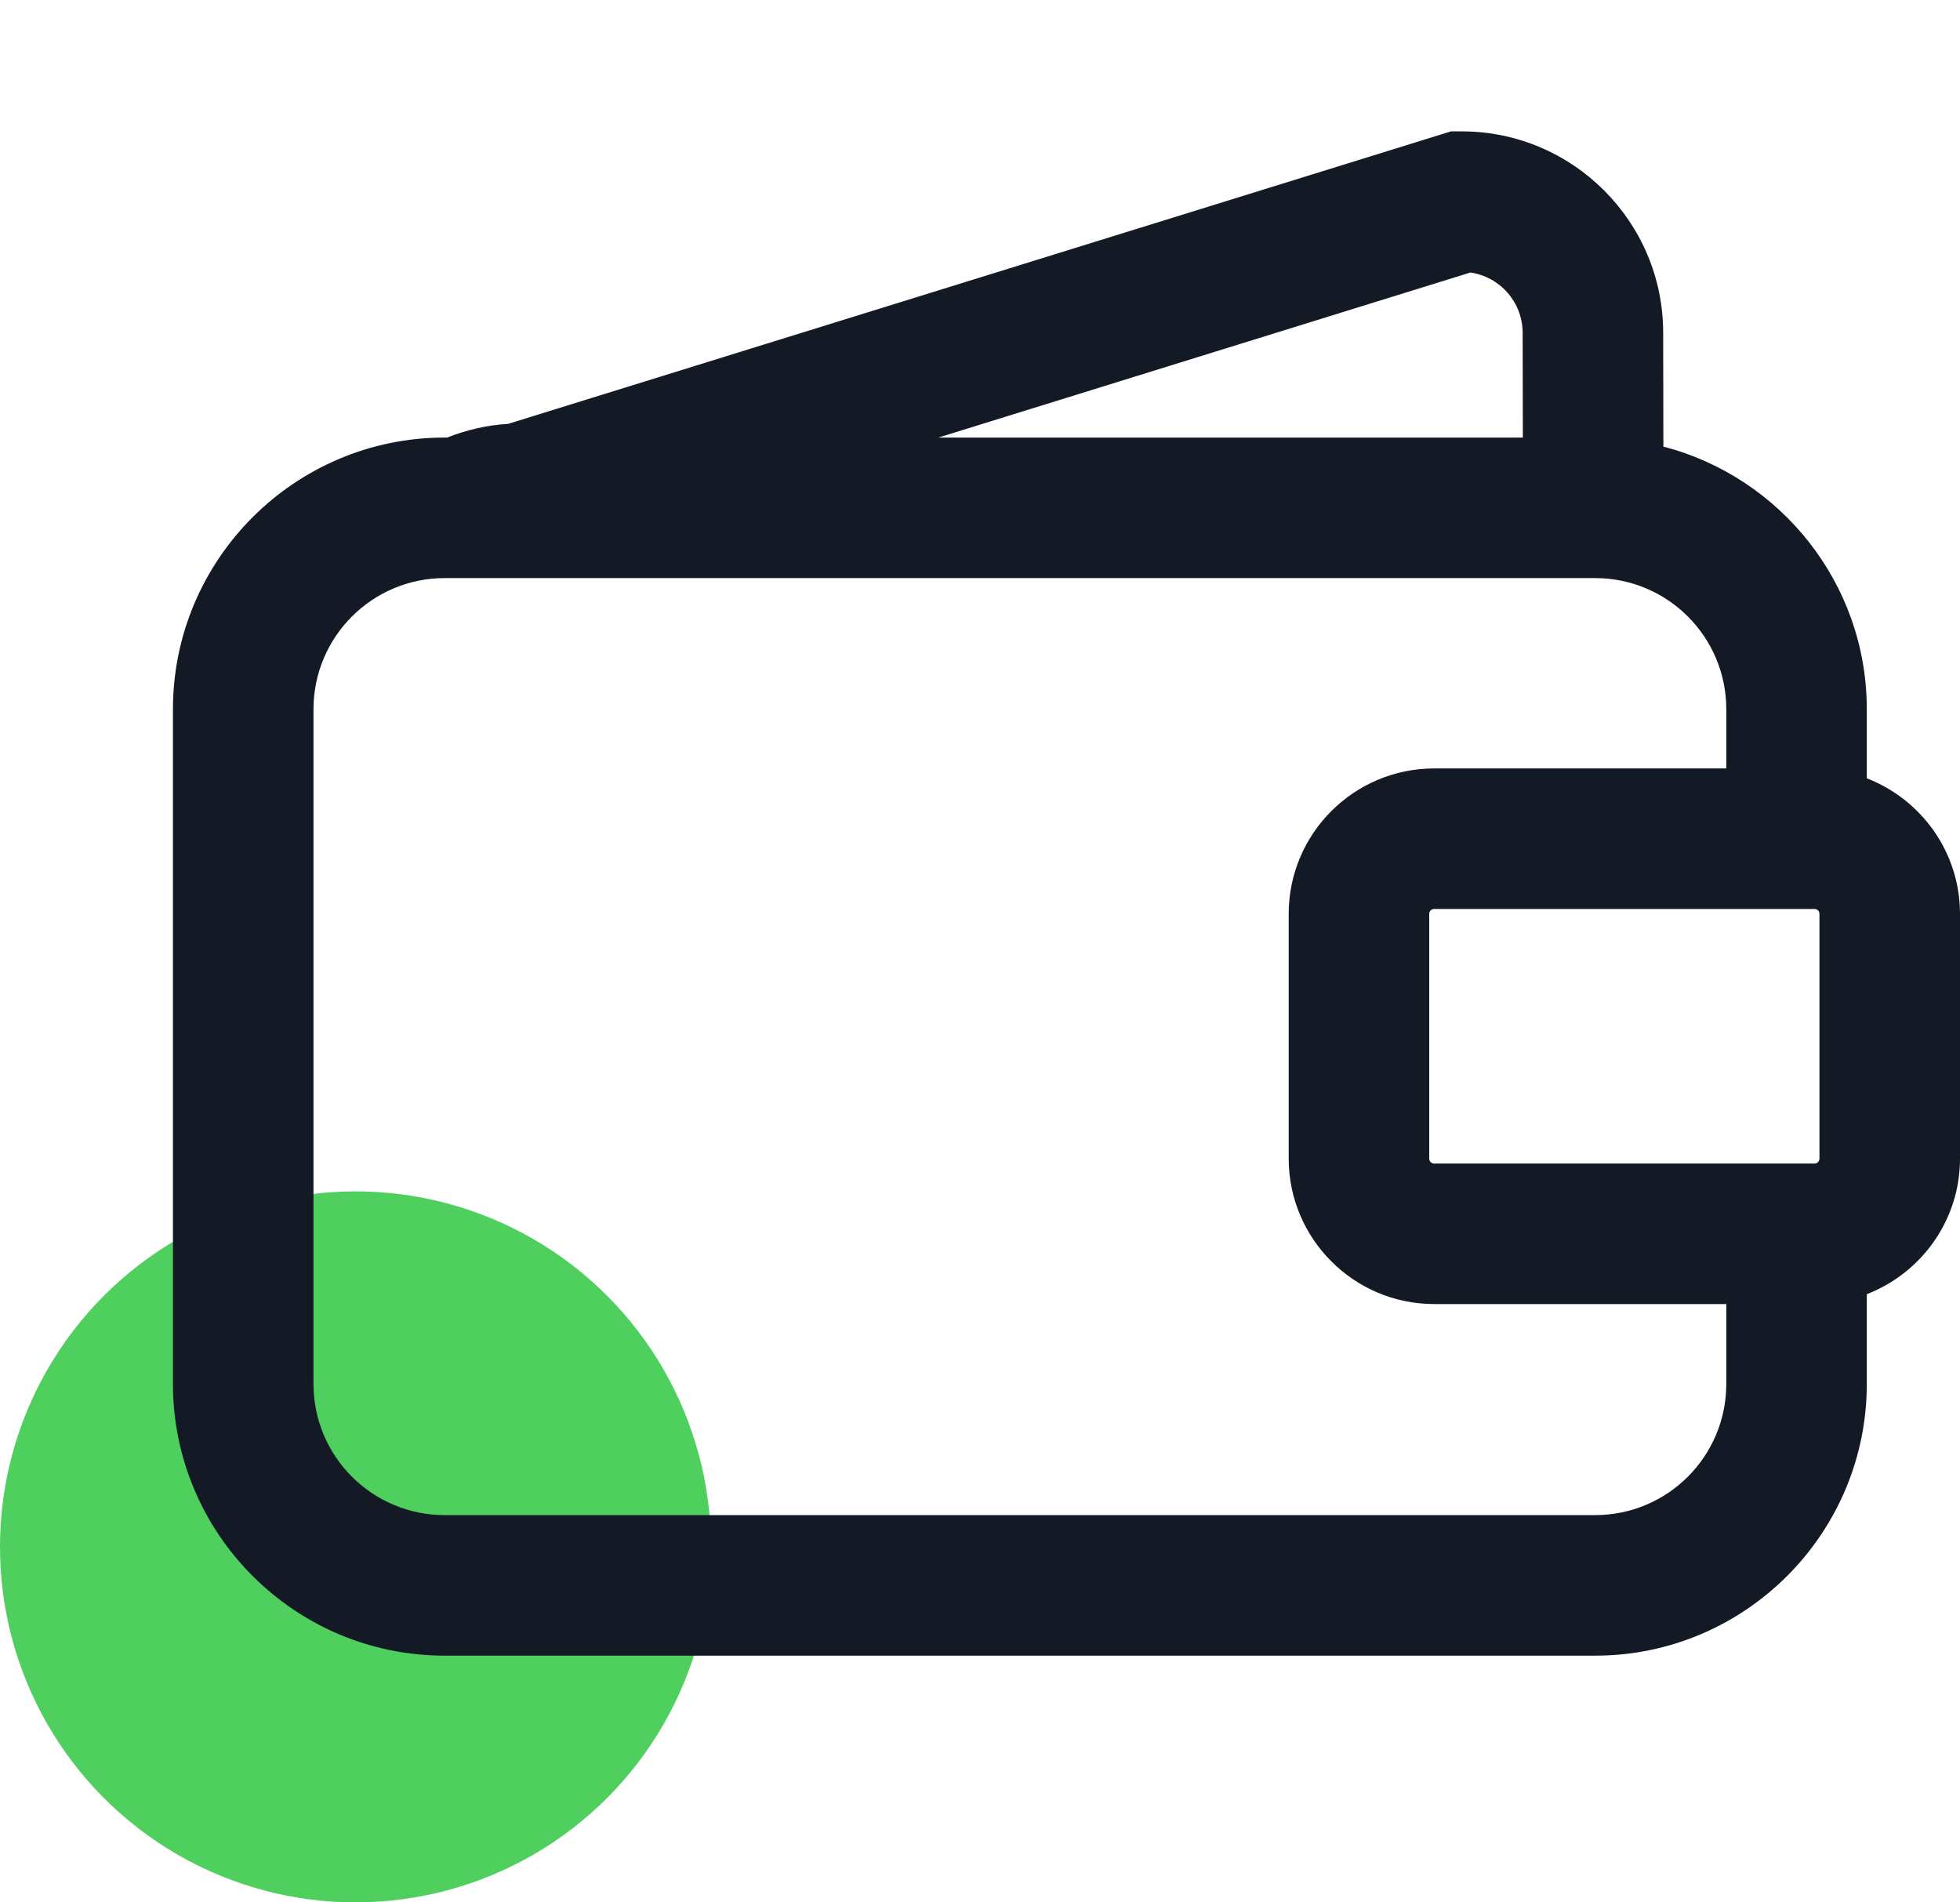 <svg width="102" height="99" viewBox="0 0 102 99" fill="none" xmlns="http://www.w3.org/2000/svg">
<circle cx="18.5" cy="80.5" r="18.5" fill="#4FCF5E"/>
<path d="M97.15 40.504V36.913C97.15 30.344 92.643 24.823 86.564 23.241L86.553 17.319C86.553 11.539 81.849 6.836 76.067 6.836H75.513L26.441 22.059C25.323 22.123 24.263 22.382 23.267 22.771H23.139C15.344 22.771 9 29.114 9 36.913V72.019C9 79.816 15.343 86.161 23.139 86.161H83.011C90.806 86.161 97.15 79.817 97.15 72.019V67.35C99.982 66.254 102 63.509 102 60.294V47.558C101.999 44.345 99.982 41.6 97.15 40.504ZM94.686 60.293C94.686 60.437 94.573 60.55 94.429 60.55H74.634C74.49 60.55 74.378 60.437 74.378 60.293V47.558C74.378 47.417 74.493 47.303 74.634 47.303H94.429C94.57 47.303 94.686 47.417 94.686 47.558V60.293ZM76.52 14.182C78.056 14.401 79.24 15.725 79.24 17.325L79.25 22.772H48.83L76.52 14.182ZM83.011 78.847H23.141C19.371 78.847 16.314 75.789 16.314 72.018V36.913C16.314 33.14 19.371 30.084 23.141 30.084H83.011C86.782 30.084 89.838 33.14 89.838 36.913V39.99H74.634C70.461 39.99 67.065 43.384 67.065 47.558V60.293C67.065 64.467 70.461 67.863 74.634 67.863H89.838V72.019C89.838 75.789 86.782 78.847 83.011 78.847Z" fill="#131A26"/>
</svg>
